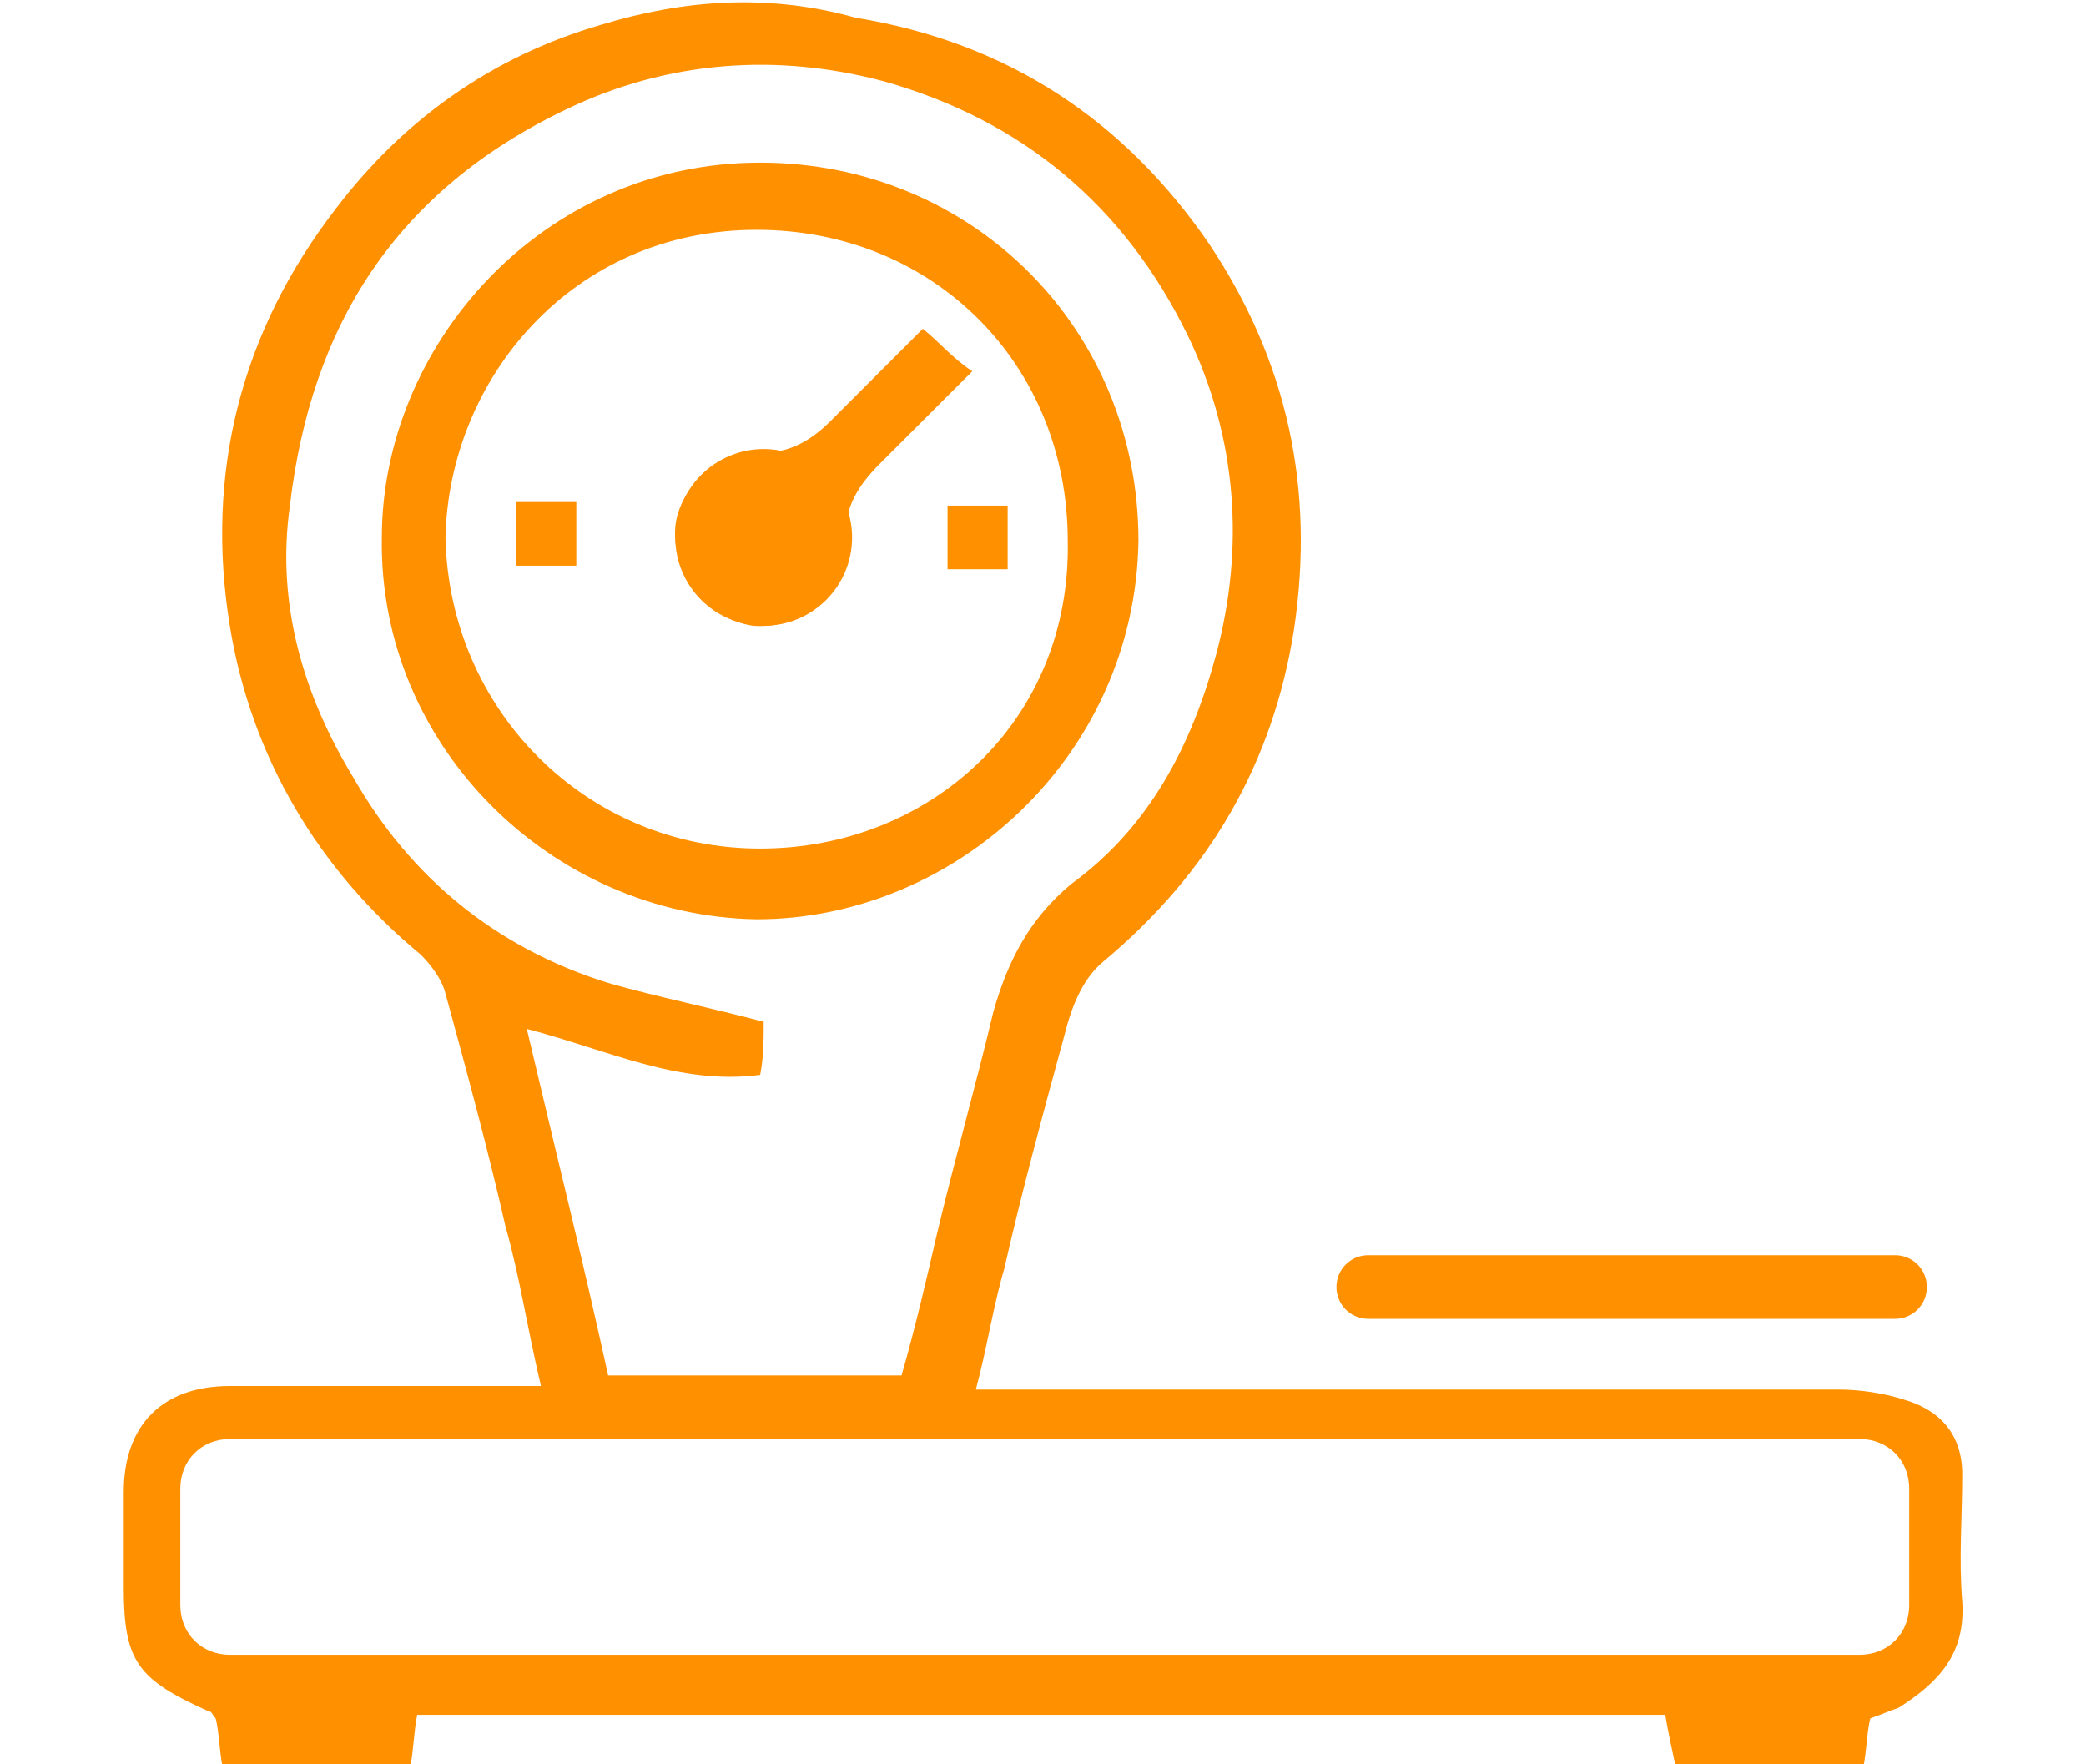 <?xml version="1.0" encoding="utf-8"?>
<!-- Generator: Adobe Illustrator 19.0.0, SVG Export Plug-In . SVG Version: 6.00 Build 0)  -->
<svg version="1.1" id="Layer_1" xmlns="http://www.w3.org/2000/svg" xmlns:xlink="http://www.w3.org/1999/xlink" x="0px" y="0px"
	 viewBox="0 0 59 49.9" style="enable-background:new 0 0 59 49.9;" xml:space="preserve">
<style type="text/css">
	.st0{fill:none;}
	.st1{fill:#FF9000;}
</style>
<g id="XMLID_13_">
	<path class="st0" d="M21.4,6.5c-5.1,0-8.7,4.2-8.8,8.7c0.1,4.9,4,8.9,8.9,8.8c4.7,0,8.7-3.7,8.7-8.8C30.3,10.2,26.4,6.4,21.4,6.5z
		 M16.2,16c-0.5,0-1.1,0-1.7,0c0-0.6,0-1.1,0-1.8c0.6,0,1.1,0,1.7,0C16.2,14.9,16.2,15.4,16.2,16z M24.9,13.2c-0.6,0.6-1,1.1-1,2.1
		c0,1.5-1.3,2.6-2.6,2.5c-1.3-0.1-2.4-1.4-2.2-2.8c0.1-1.1,1.2-2.2,2.5-2.1c0.9,0,1.4-0.4,1.9-0.9c0.8-0.8,1.7-1.7,2.6-2.6
		c0.5,0.5,0.9,0.8,1.4,1.3C26.5,11.5,25.7,12.4,24.9,13.2z M26.8,16c0-0.6,0-1.1,0-1.8c0.6,0,1.1,0,1.7,0c0,0.6,0.1,1.1,0.1,1.8
		C27.9,16,27.4,16,26.8,16z"/>
	<path class="st0" d="M25.6,39.1c0.3-1.4,0.6-2.7,1-4c0.5-2.1,1.1-4.2,1.6-6.3c0.3-1.4,0.9-2.7,2.2-3.6c2.1-1.6,3.4-4,4.1-6.5
		c0.8-3.1,0.5-6.1-0.8-9c-1.8-3.7-4.7-6.2-8.6-7.2c-3-0.8-6.1-0.6-9,0.8c-4.7,2.3-7.2,6.1-7.8,11.2C7.8,17,8.6,19.6,10,21.9
		c1.6,2.8,4,4.9,7.2,5.8c1.4,0.4,2.9,0.7,4.4,1.1c-0.1,0.5-0.1,1-0.1,1.5c-2.4,0.4-4.3-0.7-6.6-1.3c0.8,3.4,1.7,6.6,2.5,10
		C20,39.1,22.7,39.1,25.6,39.1z M21.4,25.9c-5.7-0.1-10.7-4.9-10.6-10.8C10.7,9.7,15.3,4.5,21.5,4.5c6,0,10.7,4.8,10.7,10.7
		C32.1,21.4,27,26,21.4,25.9z"/>
	<path class="st1" d="M55.5,45.3c-0.1-1.2,0-2.4,0-3.6c0-1.1-0.6-1.8-1.6-2.1c-0.6-0.2-1.3-0.3-1.9-0.3c-7.8,0-15.7,0-23.5,0
		c-0.2,0-0.3,0-0.9,0c0.3-1.1,0.5-2.4,0.8-3.4c0.5-2.2,1.1-4.4,1.7-6.6c0.2-0.8,0.5-1.6,1.1-2.1c3-2.5,4.8-5.6,5.4-9.4
		c0.6-4-0.2-7.6-2.4-10.9c-2.4-3.5-5.7-5.7-10-6.4C21.7-0.2,19.3,0,17,0.7c-3.1,0.9-5.6,2.7-7.5,5.2c-2.7,3.5-3.7,7.5-3,11.8
		c0.6,3.7,2.5,6.9,5.4,9.3c0.3,0.3,0.6,0.7,0.7,1.1c0.6,2.2,1.2,4.4,1.7,6.6c0.4,1.4,0.6,2.8,1,4.5c-0.6,0-1.2,0-1.7,0
		c-2.4,0-4.8,0-7.1,0c-1.9,0-3,1.1-3,3c0,0.9,0,1.8,0,2.7c0,2.1,0.4,2.6,2.4,3.5c0.1,0,0.1,0.1,0.2,0.2c0.1,0.4,0.1,0.9,0.2,1.4
		c1.8,0,3.6,0,5.3,0c0.1-0.5,0.1-1,0.2-1.5c11.8,0,23.5,0,35.3,0c0.1,0.6,0.2,1,0.3,1.5c1.8,0,3.5,0,5.3,0c0.1-0.5,0.1-1,0.2-1.4
		c0.3-0.1,0.5-0.2,0.8-0.3C54.8,47.6,55.6,46.8,55.5,45.3z M14.9,29.1c2.3,0.6,4.3,1.6,6.6,1.3c0.1-0.5,0.1-1,0.1-1.5
		c-1.5-0.4-3-0.7-4.4-1.1c-3.2-1-5.6-3-7.2-5.8c-1.4-2.3-2.2-4.9-1.8-7.7C8.8,9.2,11.2,5.4,16,3.1c2.9-1.4,6-1.6,9-0.8
		c3.9,1.1,6.8,3.5,8.6,7.2c1.4,2.9,1.6,6,0.8,9c-0.7,2.6-1.9,4.9-4.1,6.5c-1.2,1-1.8,2.2-2.2,3.6c-0.5,2.1-1.1,4.2-1.6,6.3
		c-0.3,1.3-0.6,2.6-1,4c-2.9,0-5.6,0-8.3,0C16.5,35.7,15.7,32.5,14.9,29.1z M54,45.4c0,0.8-0.6,1.4-1.4,1.4H6.5
		c-0.8,0-1.4-0.6-1.4-1.4v-3.3c0-0.8,0.6-1.4,1.4-1.4h46.1c0.8,0,1.4,0.6,1.4,1.4V45.4z"/>
	<path class="st1" d="M32.2,15.3c0-6-4.7-10.7-10.7-10.7c-6.2,0-10.7,5.2-10.7,10.6c-0.1,5.9,4.8,10.7,10.6,10.8
		C27,26,32.1,21.4,32.2,15.3z M21.5,24c-4.9,0-8.8-3.9-8.9-8.8c0.1-4.5,3.6-8.7,8.8-8.7c5,0,8.8,3.8,8.8,8.8
		C30.3,20.4,26.3,24,21.5,24z"/>
	<path id="XMLID_5_" class="st1" d="M26.1,9.3c-0.9,0.9-1.8,1.8-2.6,2.6c-0.5,0.5-1.1,0.9-1.9,0.9c-1.3,0-2.4,1-2.5,2.1
		c-0.1,1.3,0.9,2.6,2.2,2.8c1.4,0.1,2.6-0.9,2.6-2.5c0-0.9,0.4-1.5,1-2.1c0.8-0.8,1.7-1.7,2.6-2.6C26.9,10.1,26.6,9.7,26.1,9.3z"/>
	<path id="XMLID_4_" class="st1" d="M14.6,16c0.6,0,1.1,0,1.7,0c0-0.6,0-1.2,0-1.8c-0.6,0-1,0-1.7,0C14.6,14.9,14.6,15.5,14.6,16z"
		/>
	<path id="XMLID_3_" class="st1" d="M28.5,14.3c0,0-1.1,0-1.7,0c0,0.6,0,1.1,0,1.8c0.6,0,1.7,0,1.7,0V14.3z"/>
	<path id="XMLID_2_" class="st1" d="M53.6,37.3H38.7c-0.5,0-0.9-0.4-0.9-0.9v0c0-0.5,0.4-0.9,0.9-0.9h14.9c0.5,0,0.9,0.4,0.9,0.9v0
		C54.5,36.9,54.1,37.3,53.6,37.3z"/>
	<circle id="XMLID_1_" class="st1" cx="21.6" cy="15.2" r="2.5"/>
</g>
</svg>
